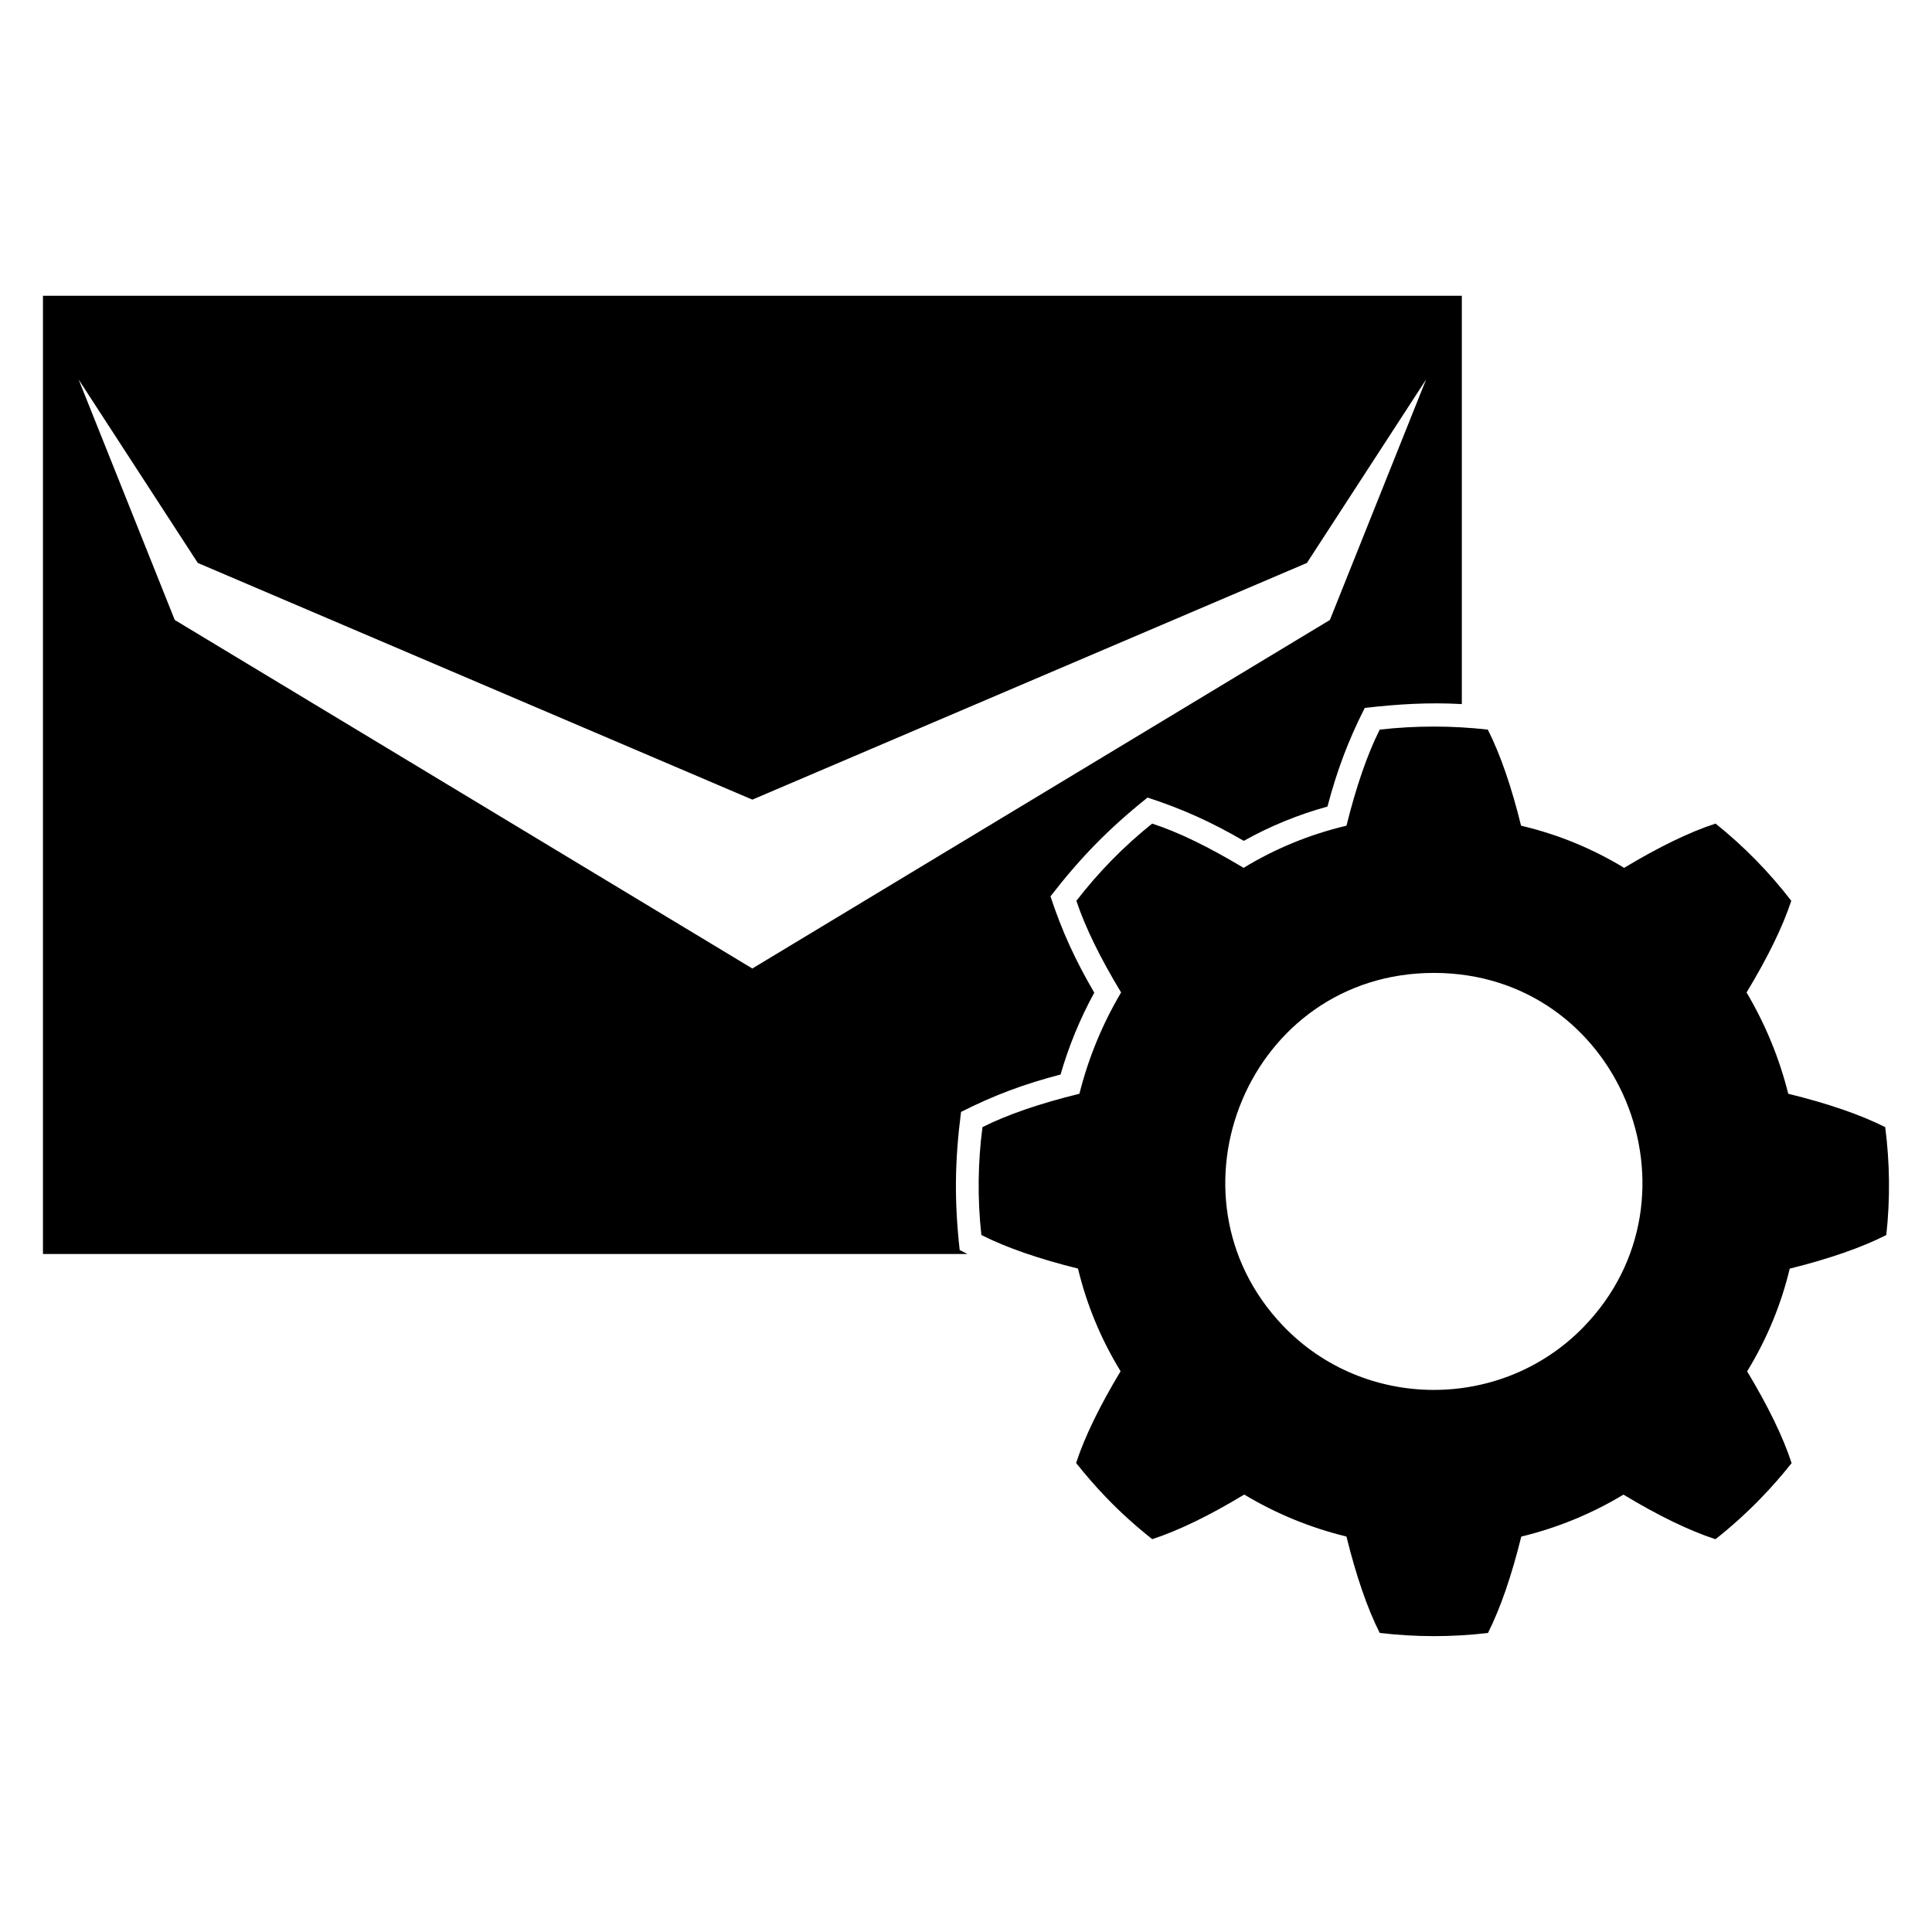 <?xml version="1.0" encoding="UTF-8"?>
<!-- Uploaded to: SVG Repo, www.svgrepo.com, Generator: SVG Repo Mixer Tools -->
<svg fill="#000000" width="800px" height="800px" version="1.1" viewBox="144 144 512 512" xmlns="http://www.w3.org/2000/svg">
 <path d="m155.38 222.39h376.02v108.2c-8.844-0.5-16.957 0.016-25.727 1.012-4.445 8.781-7.344 16.582-9.887 26.148-7.738 2.133-15.176 5.168-22.172 9.082-8.57-4.973-16.141-8.418-25.5-11.473-10.277 8.223-17.684 15.809-25.727 26.18 3.098 9.355 6.606 16.973 11.609 25.527-3.762 6.879-6.769 14.164-8.934 21.688-9.629 2.523-17.531 5.441-26.375 9.914-1.676 13.027-1.797 23.594-0.363 36.594l2.055 1.059h-244.99v-253.94zm391.75 140.43c9.961 2.344 19.074 6.184 27.281 11.168 9.129-5.488 17.32-9.492 24.227-11.73 7.527 6.016 14.254 12.906 20.07 20.465-2.281 6.922-6.316 15.16-11.852 24.289 4.957 8.359 8.691 17.41 11.047 26.844 10.445 2.555 19.148 5.547 25.695 8.844 1.223 9.43 1.344 19.027 0.289 28.598-6.5 3.309-15.176 6.316-25.59 8.902-2.238 9.355-5.969 18.531-11.289 27.223 5.516 9.16 9.539 17.398 11.789 24.32-2.57 3.234-5.336 6.41-8.328 9.477-3.762 3.871-7.723 7.422-11.852 10.688-6.938-2.254-15.207-6.273-24.379-11.82-8.508 5.125-17.652 8.844-27.086 11.125-2.555 10.367-5.547 19.043-8.828 25.543-9.523 1.117-19.164 1.117-28.688-0.016-3.281-6.5-6.258-15.176-8.812-25.543-9.43-2.297-18.574-6-27.086-11.125-9.176 5.547-17.441 9.566-24.379 11.82-4.367-3.445-8.57-7.227-12.516-11.367-2.734-2.856-5.273-5.82-7.664-8.812 2.254-6.922 6.273-15.16 11.789-24.32-5.32-8.676-9.039-17.852-11.289-27.207-10.414-2.586-19.105-5.594-25.605-8.902-1.059-9.566-0.938-19.164 0.289-28.582 6.531-3.297 15.25-6.289 25.695-8.844 2.359-9.43 6.09-18.484 11.047-26.844-5.531-9.129-9.551-17.367-11.852-24.289 5.836-7.559 12.559-14.449 20.086-20.465 6.906 2.238 15.113 6.242 24.227 11.73 8.191-4.988 17.32-8.828 27.266-11.168 2.555-10.34 5.547-18.984 8.812-25.469 9.492-1.074 19.148-1.074 28.641 0 3.281 6.469 6.273 15.113 8.812 25.453zm-23.141 39.012c49.258 0 73.258 59.277 39.66 93.844-21.719 22.34-58.086 22.203-79.621-0.316-33.176-34.672-9.098-93.527 39.961-93.527zm-180.6-45.918-146.97-62.727-31.59-48.625 25.484 63.738c139.51 84.172-10.688-6.453 153.06 92.363 163.73-98.805 13.574-8.176 153.06-92.363l25.5-63.738-31.59 48.625-146.97 62.727z" fill-rule="evenodd"/>
</svg>